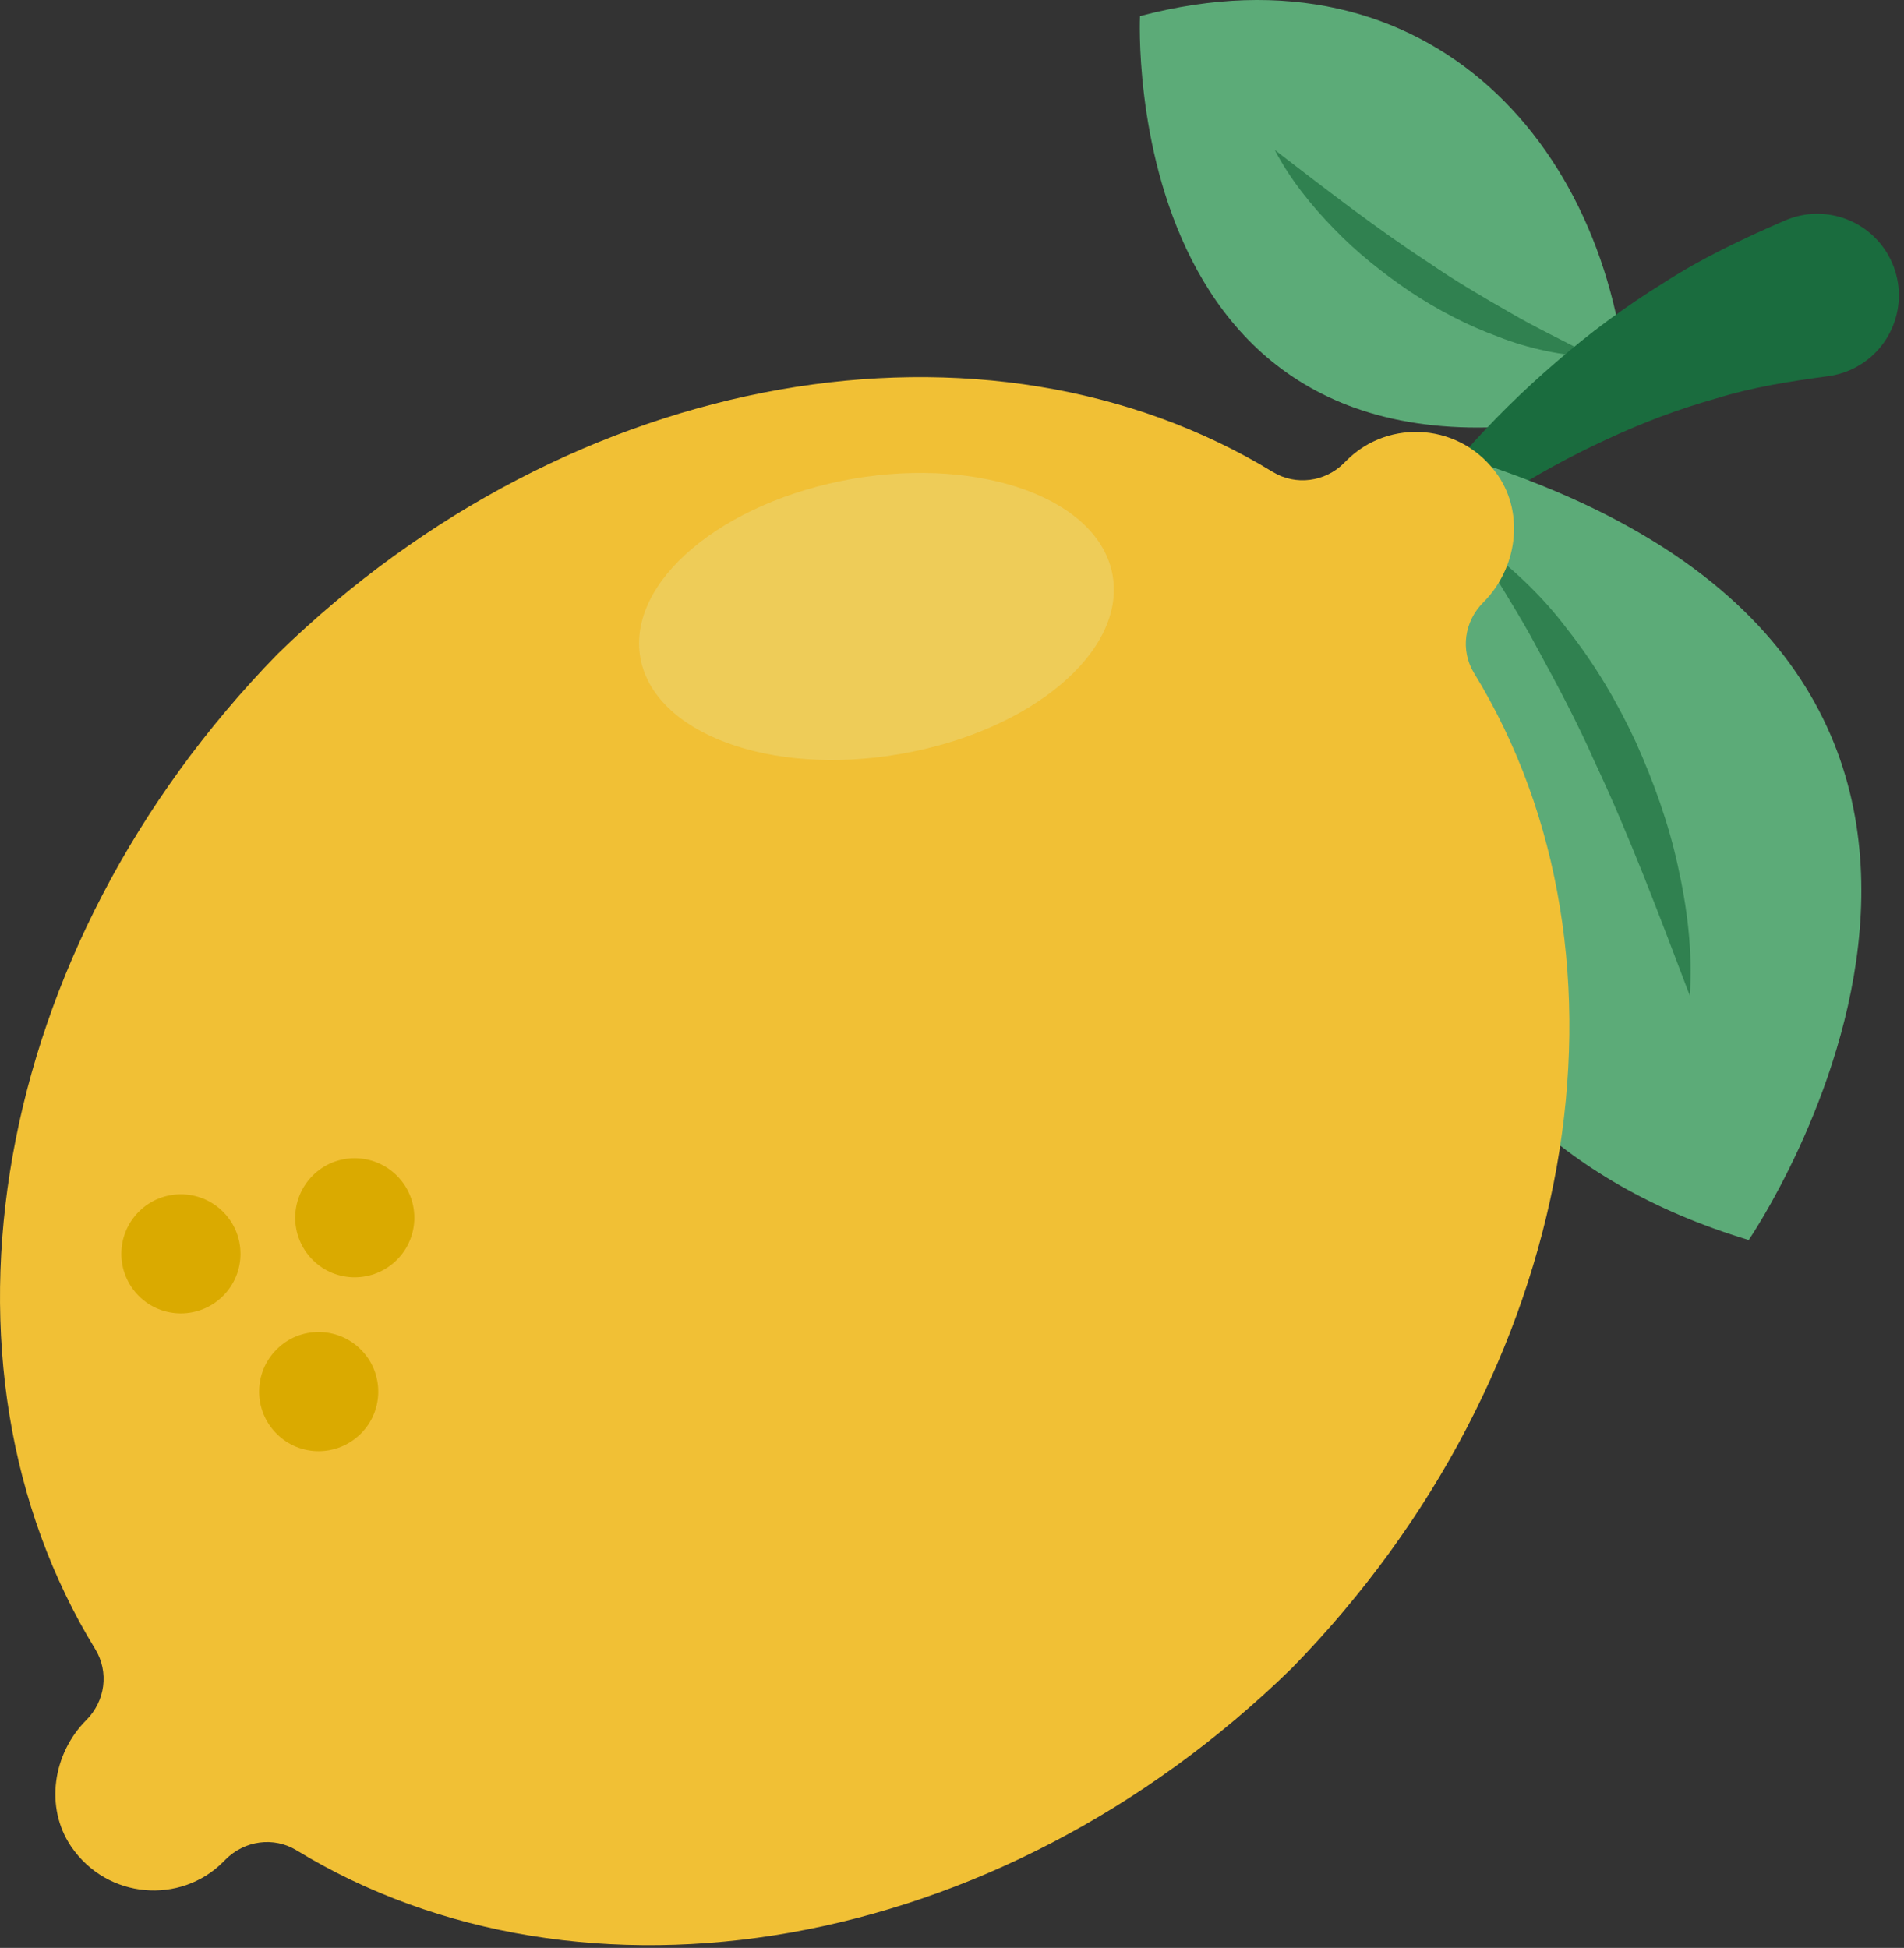 <?xml version="1.0" encoding="utf-8"?>
<svg xmlns="http://www.w3.org/2000/svg" fill="none" height="100%" overflow="visible" preserveAspectRatio="none" style="display: block;" viewBox="0 0 216 221" width="100%">
<rect x="0" y="0" width="216" height="221" fill="#333333" stroke="none"/>
<g id="Group">
<g id="Group_2">
<g id="Group_3">
<g id="Group_4">
<path d="M184.727 46.197C126.498 60.751 129.327 1.83 129.327 1.83C162.429 -6.951 183.357 17.182 184.727 46.197Z" fill="#5CAB78" id="Vector"/>
</g>
</g>
<g id="Group_5">
<g id="Group_6">
<path d="M144.61 17.01C150.513 21.548 156.137 25.923 162.125 29.832C165.065 31.854 168.137 33.658 171.248 35.434C174.352 37.264 177.611 38.748 180.918 40.548C177.199 40.325 173.457 39.584 169.97 38.205C166.438 36.921 163.092 35.154 159.963 33.088C156.861 30.982 153.918 28.642 151.324 25.947C148.721 23.276 146.353 20.338 144.61 17.01Z" fill="#308150" id="Vector_2"/>
</g>
</g>
</g>
<g id="Group_7">
<g id="Group_8">
<path d="M157.22 63.088C159.841 58.951 162.788 55.155 166.012 51.481C169.225 47.809 172.734 44.352 176.505 41.109C180.258 37.84 184.31 34.826 188.655 32.139C192.953 29.35 197.645 27.114 202.49 25.018C207.181 22.988 212.629 25.145 214.658 29.837C216.688 34.528 214.531 39.975 209.84 42.004C209.055 42.343 208.25 42.566 207.443 42.678L207.209 42.708C203.072 43.264 198.816 43.929 194.657 45.217C190.465 46.396 186.302 47.959 182.241 49.867C178.165 51.748 174.156 53.931 170.307 56.427C166.462 58.903 162.687 61.685 159.277 64.727L159.217 64.782C158.672 65.268 157.837 65.22 157.351 64.675C156.949 64.225 156.913 63.575 157.22 63.088Z" fill="#1A6C3E" id="Vector_3"/>
</g>
</g>
<g id="Group_9">
<g id="Group_10">
<g id="Group_11">
<path d="M166.744 52.162C242.516 76.217 198.381 140.69 198.381 140.69C154.952 127.588 148.125 85.832 166.744 52.162Z" fill="#5CAB78" id="Vector_4"/>
</g>
</g>
<g id="Group_12">
<g id="Group_13">
<path d="M191.697 112.952C188.193 103.733 184.893 94.892 180.857 86.323C178.946 81.999 176.737 77.83 174.463 73.665C172.234 69.445 169.591 65.507 167.113 61.179C171.152 64.016 174.856 67.451 177.829 71.429C180.92 75.332 183.465 79.649 185.557 84.153C187.592 88.683 189.284 93.368 190.336 98.21C191.415 103.03 192.043 107.988 191.697 112.952Z" fill="#308150" id="Vector_5"/>
</g>
</g>
</g>
<g id="Group_14">
<g id="Group_15">
<path d="M146.561 189.253L146.532 189.282C113.041 222 65.974 229.651 33.613 209.913C31.053 208.365 27.749 208.812 25.605 210.956L25.307 211.254C20.485 216.075 12.178 215.51 8.07 209.498C5.064 205.061 5.987 198.957 9.797 195.147C11.941 193.003 12.387 189.699 10.809 187.109C-9.017 154.779 -1.247 107.771 31.471 74.22L31.5 74.191C65.021 41.503 112.058 33.822 144.419 53.56C146.979 55.108 150.313 54.691 152.457 52.547L152.755 52.249C157.576 47.428 165.853 47.963 169.962 53.975C172.968 58.412 172.074 64.545 168.264 68.355C166.12 70.499 165.645 73.774 167.223 76.364C187.049 108.694 179.309 155.732 146.561 189.253Z" fill="#F1C035" id="Vector_6"/>
</g>
</g>
<g id="Group_16">
<g id="Group_17">
<path d="M25.31 147.022C22.66 149.672 18.383 149.672 15.754 147.043C13.104 144.393 13.104 140.116 15.754 137.465C18.383 134.837 22.66 134.837 25.31 137.487C27.939 140.116 27.939 144.393 25.31 147.022Z" fill="#DAAA00" id="Vector_7"/>
</g>
</g>
<g id="Group_18">
<g id="Group_19">
<path d="M40.94 162.651C38.289 165.302 34.012 165.302 31.383 162.673C28.733 160.022 28.733 155.746 31.383 153.095C34.012 150.466 38.289 150.466 40.94 153.117C43.568 155.746 43.568 160.022 40.94 162.651Z" fill="#DAAA00" id="Vector_8"/>
</g>
</g>
<g id="Group_20">
<g id="Group_21">
<path d="M45.033 142.929C42.382 145.579 38.106 145.579 35.477 142.95C32.826 140.3 32.826 136.023 35.477 133.372C38.106 130.744 42.382 130.744 45.033 133.394C47.662 136.023 47.662 140.3 45.033 142.929Z" fill="#DAAA00" id="Vector_9"/>
</g>
</g>
<g id="Group_22" opacity="0.2">
<g id="Group_23">
<path d="M102.112 85.552C87.345 88.112 74.158 83.199 72.638 74.597C71.15 65.963 81.927 56.913 96.723 54.323C111.519 51.792 124.737 56.675 126.227 65.308C127.714 73.942 116.937 82.992 102.112 85.552Z" fill="#E0FAE8" id="Vector_10"/>
</g>
</g>
</g>
</svg>